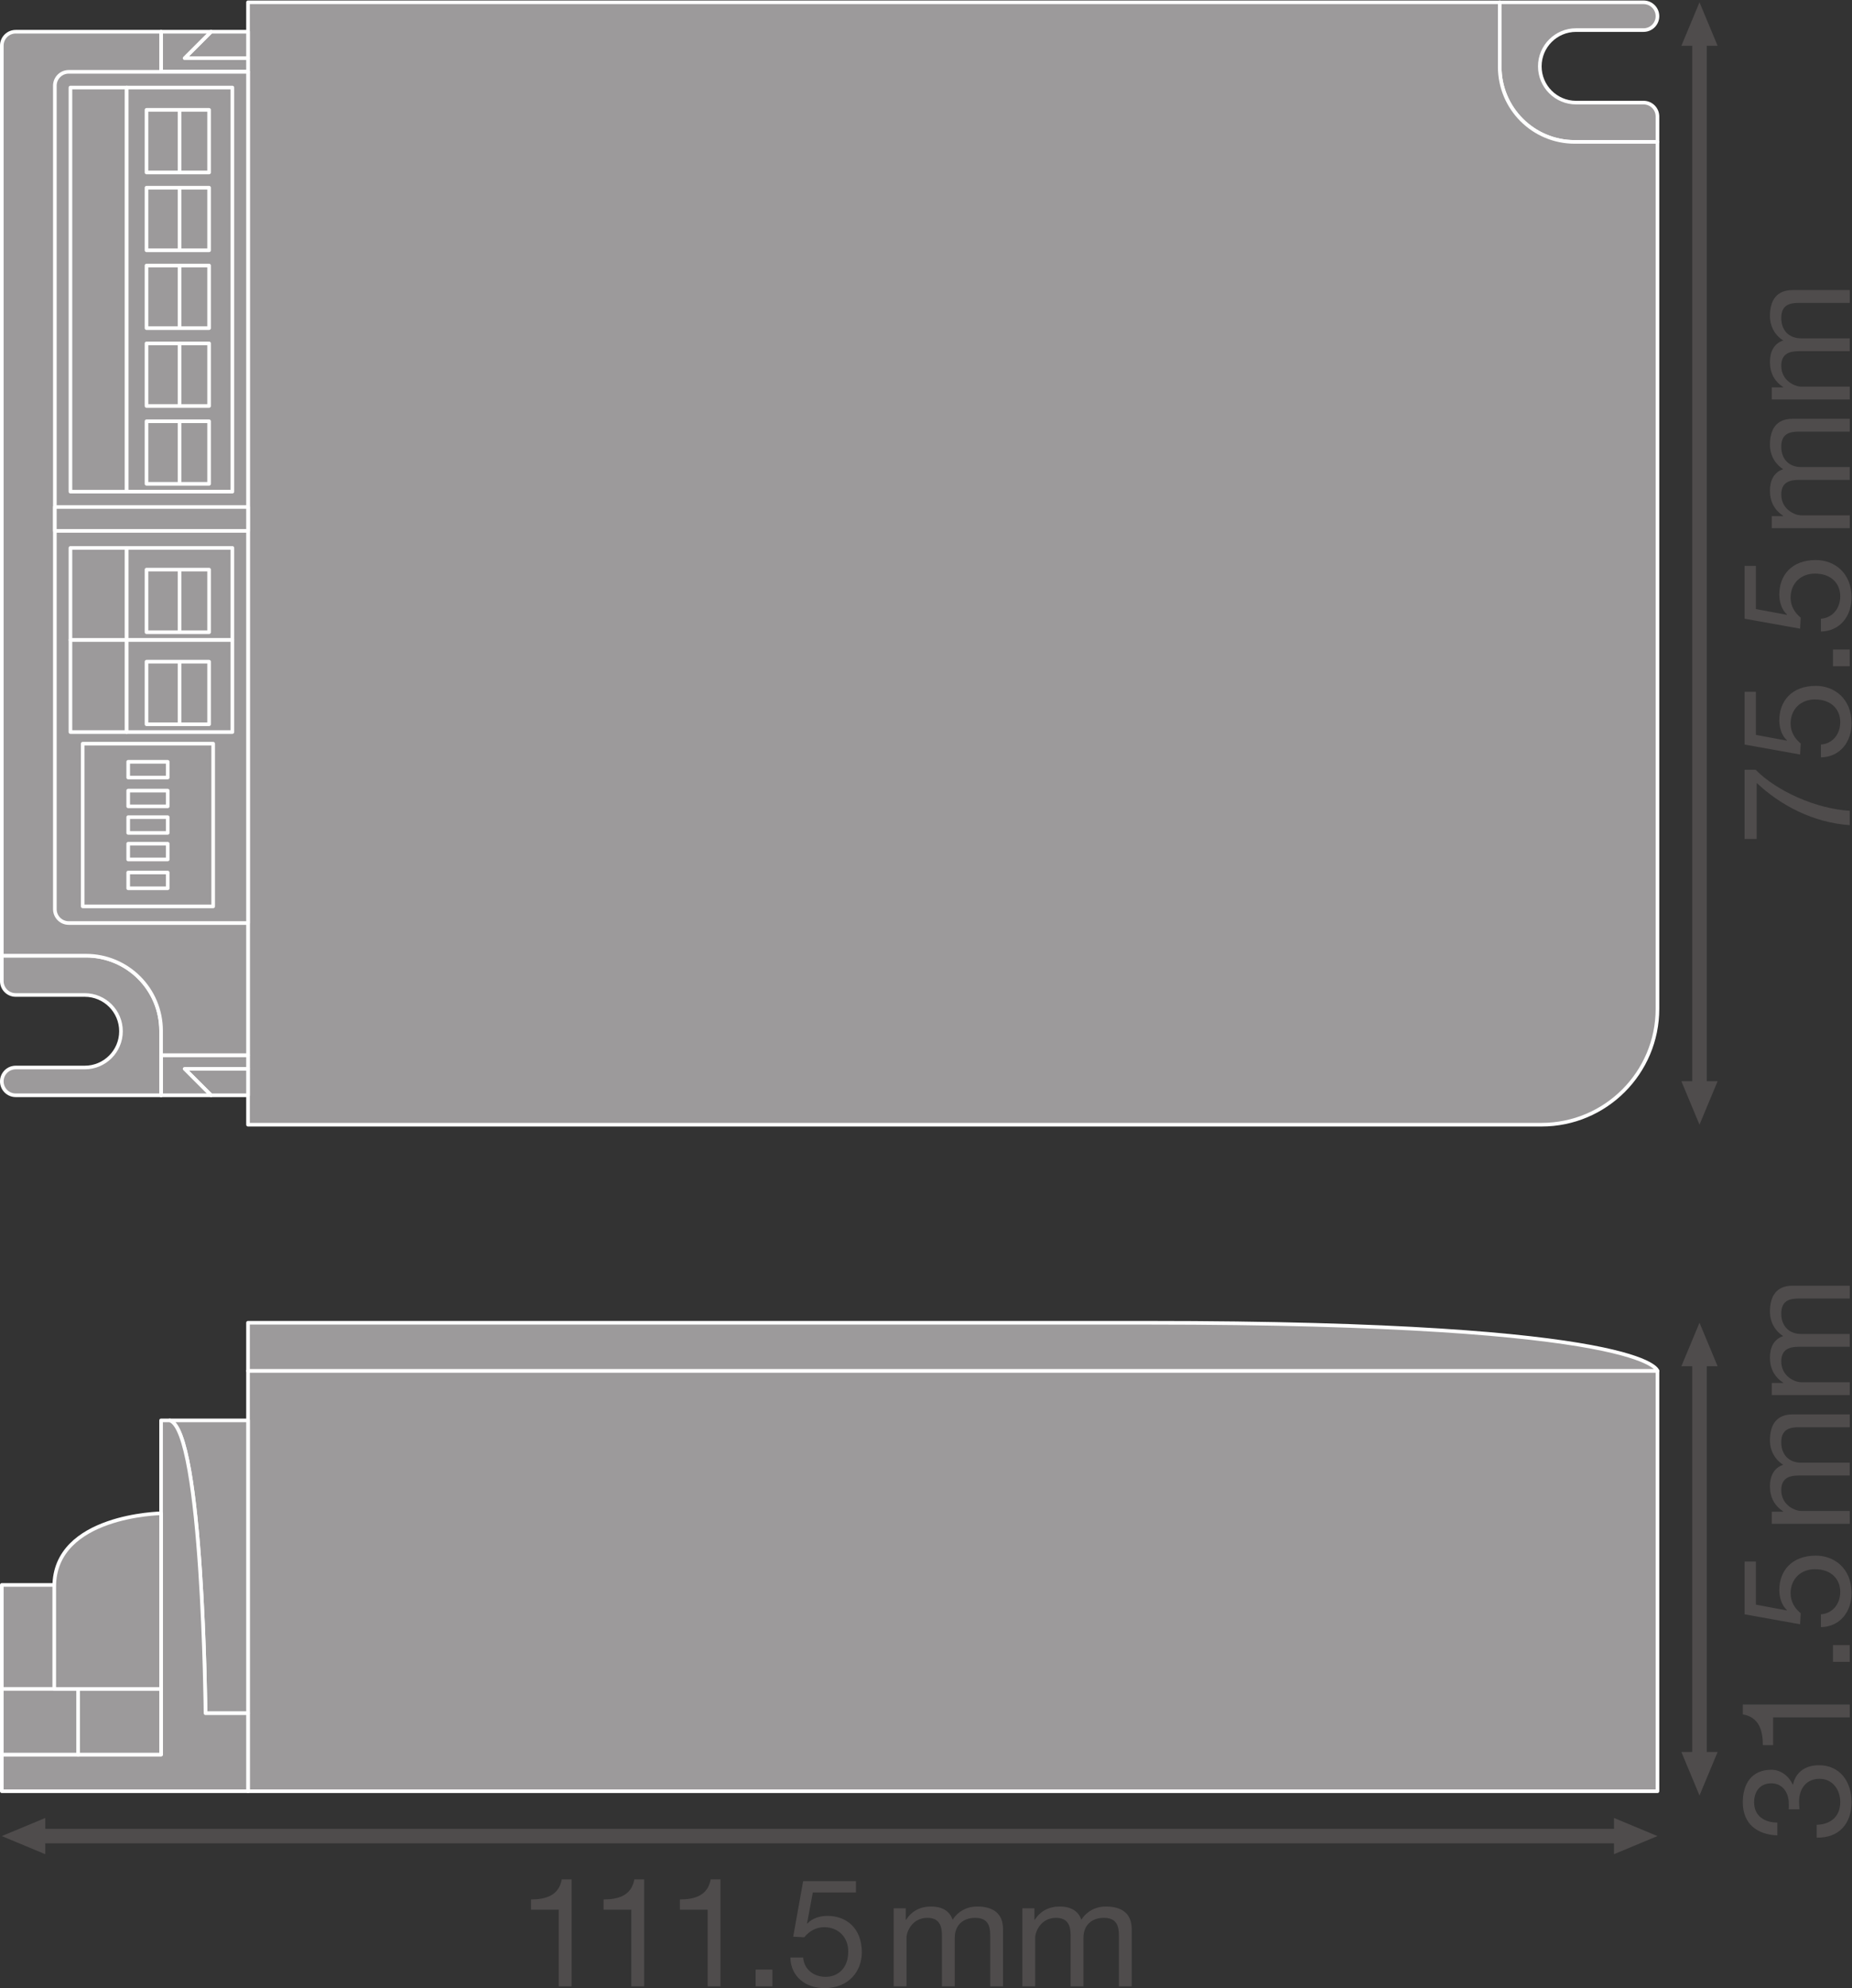 <?xml version="1.0" encoding="UTF-8" standalone="no"?>
<svg
   xmlns:dc="http://purl.org/dc/elements/1.1/"
   xmlns:cc="http://creativecommons.org/ns#"
   xmlns:rdf="http://www.w3.org/1999/02/22-rdf-syntax-ns#"
   xmlns:svg="http://www.w3.org/2000/svg"
   xmlns="http://www.w3.org/2000/svg"
   viewBox="0 0 482.747 518.12"
   height="518.12"
   width="482.747"
   xml:space="preserve"
   id="svg2"
   version="1.1"><rect x="0" y="0" width="482.747" height="518.12" fill="#333333" stroke="none"/><defs
     id="defs6" /><g
     transform="matrix(1.333,0,0,-1.333,0,518.12)"
     id="g10"><g
       transform="scale(0.1)"
       id="g12"><path
         id="path14"
         style="fill:#4f4c4c;fill-opacity:1;fill-rule:nonzero;stroke:none"
         d="M 88.566,261.852 3.535,297.281 88.566,332.711 Z" /><path
         id="path16"
         style="fill:#4f4c4c;fill-opacity:1;fill-rule:nonzero;stroke:none"
         d="m 3156.06,261.852 85.04,35.429 -85.04,35.43 z" /><path
         id="path18"
         style="fill:none;stroke:#4f4c4c;stroke-width:28.347;stroke-linecap:butt;stroke-linejoin:round;stroke-miterlimit:3.864;stroke-dasharray:none;stroke-opacity:1"
         d="M 3175.52,297.281 H 69.094" /><path
         id="path20"
         style="fill:#4f4c4c;fill-opacity:1;fill-rule:nonzero;stroke:none"
         d="m 3358.72,1773.09 -35.43,-85.03 -35.43,85.03 h 70.86 v 0 0" /><path
         id="path22"
         style="fill:#4f4c4c;fill-opacity:1;fill-rule:nonzero;stroke:none"
         d="m 3358.72,3797.31 -35.43,85.06 -35.43,-85.06 h 70.86 v 0 0" /><path
         id="path24"
         style="fill:none;stroke:#4f4c4c;stroke-width:28.347;stroke-linecap:butt;stroke-linejoin:round;stroke-miterlimit:3.864;stroke-dasharray:none;stroke-opacity:1"
         d="M 3323.29,3816.77 V 1753.61" /><path
         id="path26"
         style="fill:#4f4c4c;fill-opacity:1;fill-rule:nonzero;stroke:none"
         d="m 3358.72,461.66 -35.43,-85.031 -35.43,85.031 h 70.86 v 0 0" /><path
         id="path28"
         style="fill:#4f4c4c;fill-opacity:1;fill-rule:nonzero;stroke:none"
         d="m 3358.72,1215.83 -35.43,85.04 -35.43,-85.04 h 70.86 v 0 0" /><path
         id="path30"
         style="fill:none;stroke:#4f4c4c;stroke-width:28.347;stroke-linecap:butt;stroke-linejoin:round;stroke-miterlimit:3.864;stroke-dasharray:none;stroke-opacity:1"
         d="M 3323.29,1235.28 V 442.191" /><path
         id="path32"
         style="fill:#9c9a9b;fill-opacity:1;fill-rule:nonzero;stroke:none"
         d="m 3213.96,3882.37 c 14.99,0 27.14,-12.16 27.14,-27.15 0,-14.99 -12.15,-27.15 -27.14,-27.15 h -132.03 c -39.15,0 -70.89,-31.73 -70.89,-70.89 0,-39.16 31.74,-70.9 70.89,-70.9 h 132.03 c 14.99,0 27.14,-12.16 27.14,-27.15 v -49.68 h -161.79 c -81.01,0 -146.67,65.66 -146.67,146.67 v 126.25 h 281.32" /><path
         id="path34"
         style="fill:none;stroke:#ffffff;stroke-width:7.087;stroke-linecap:butt;stroke-linejoin:round;stroke-miterlimit:10;stroke-dasharray:none;stroke-opacity:1"
         d="m 3213.96,3882.37 c 14.99,0 27.14,-12.16 27.14,-27.15 0,-14.99 -12.15,-27.15 -27.14,-27.15 h -132.03 c -39.15,0 -70.89,-31.73 -70.89,-70.89 0,-39.16 31.74,-70.9 70.89,-70.9 h 132.03 c 14.99,0 27.14,-12.16 27.14,-27.15 v -49.68 h -161.79 c -81.01,0 -146.67,65.66 -146.67,146.67 v 126.25 z" /><path
         id="path36"
         style="fill:#9c9a9b;fill-opacity:1;fill-rule:nonzero;stroke:none"
         d="m 30.684,1745.56 c -14.988,0 -27.148,12.16 -27.148,27.15 0,14.99 12.16,27.14 27.148,27.14 H 165.684 c 39.152,0 70.898,31.74 70.898,70.9 0,39.16 -31.746,70.9 -70.898,70.9 H 30.684 c -14.988,0 -27.148,12.16 -27.148,27.15 v 49.68 H 168.313 c 81.003,0 146.667,-65.67 146.667,-146.67 V 1745.56 H 30.684" /><path
         id="path38"
         style="fill:none;stroke:#ffffff;stroke-width:7.087;stroke-linecap:butt;stroke-linejoin:round;stroke-miterlimit:10;stroke-dasharray:none;stroke-opacity:1"
         d="m 30.684,1745.56 c -14.988,0 -27.148,12.16 -27.148,27.15 0,14.99 12.16,27.14 27.148,27.14 H 165.684 c 39.152,0 70.898,31.74 70.898,70.9 0,39.16 -31.746,70.9 -70.898,70.9 H 30.684 c -14.988,0 -27.148,12.16 -27.148,27.15 v 49.68 H 168.313 c 81.003,0 146.667,-65.67 146.667,-146.67 v -126.25 z" /><path
         id="path40"
         style="fill:#9c9a9b;fill-opacity:1;fill-rule:nonzero;stroke:none"
         d="m 3014.43,1688.06 c 125.19,0 226.67,101.48 226.67,226.67 v 1694.72 h -161.79 c -81.01,0 -146.67,65.66 -146.67,146.67 v 126.25 H 484.98 V 1688.06 h 2529.45" /><path
         id="path42"
         style="fill:none;stroke:#ffffff;stroke-width:7.087;stroke-linecap:butt;stroke-linejoin:round;stroke-miterlimit:10;stroke-dasharray:none;stroke-opacity:1"
         d="m 3014.43,1688.06 c 125.19,0 226.67,101.48 226.67,226.67 v 1694.72 h -161.79 c -81.01,0 -146.67,65.66 -146.67,146.67 v 126.25 H 484.98 V 1688.06 Z" /><path
         id="path44"
         style="fill:#9c9a9b;fill-opacity:1;fill-rule:nonzero;stroke:none"
         d="m 484.98,1745.56 h -72.242 l -51.707,51.71 H 484.98 v -51.71" /><path
         id="path46"
         style="fill:none;stroke:#ffffff;stroke-width:7.087;stroke-linecap:butt;stroke-linejoin:round;stroke-miterlimit:10;stroke-dasharray:none;stroke-opacity:1"
         d="m 484.98,1745.56 h -72.242 l -51.707,51.71 H 484.98 Z" /><path
         id="path48"
         style="fill:#9c9a9b;fill-opacity:1;fill-rule:nonzero;stroke:none"
         d="m 314.98,1745.56 h 97.758 l -51.707,51.71 H 484.98 v 26.7 h -170 v -78.41" /><path
         id="path50"
         style="fill:none;stroke:#ffffff;stroke-width:7.087;stroke-linecap:butt;stroke-linejoin:round;stroke-miterlimit:10;stroke-dasharray:none;stroke-opacity:1"
         d="m 314.98,1745.56 h 97.758 l -51.707,51.71 H 484.98 v 26.7 h -170 z" /><path
         id="path52"
         style="fill:#9c9a9b;fill-opacity:1;fill-rule:nonzero;stroke:none"
         d="m 484.98,3824.87 h -72.242 l -51.707,-51.71 H 484.98 v 51.71" /><path
         id="path54"
         style="fill:none;stroke:#ffffff;stroke-width:7.087;stroke-linecap:butt;stroke-linejoin:round;stroke-miterlimit:10;stroke-dasharray:none;stroke-opacity:1"
         d="m 484.98,3824.87 h -72.242 l -51.707,-51.71 H 484.98 Z" /><path
         id="path56"
         style="fill:#9c9a9b;fill-opacity:1;fill-rule:nonzero;stroke:none"
         d="m 314.98,3824.87 h 97.758 l -51.707,-51.71 H 484.98 v -26.7 h -170 v 78.41" /><path
         id="path58"
         style="fill:none;stroke:#ffffff;stroke-width:7.087;stroke-linecap:butt;stroke-linejoin:round;stroke-miterlimit:10;stroke-dasharray:none;stroke-opacity:1"
         d="m 314.98,3824.87 h 97.758 l -51.707,-51.71 H 484.98 v -26.7 h -170 z" /><path
         id="path60"
         style="fill:#9c9a9b;fill-opacity:1;fill-rule:nonzero;stroke:none"
         d="m 3.535,3797.72 c 0,14.99 12.16,27.15 27.148,27.15 H 314.98 v -78.41 h 170 V 1823.97 h -170 v -78.41 126.25 c 0,81 -65.664,146.67 -146.667,146.67 H 3.535 v 1779.24" /><path
         id="path62"
         style="fill:none;stroke:#ffffff;stroke-width:7.087;stroke-linecap:butt;stroke-linejoin:round;stroke-miterlimit:10;stroke-dasharray:none;stroke-opacity:1"
         d="m 3.535,3797.72 c 0,14.99 12.16,27.15 27.148,27.15 H 314.98 v -78.41 h 170 V 1823.97 h -170 v -78.41 126.25 c 0,81 -65.664,146.67 -146.667,146.67 H 3.535 Z" /><path
         id="path64"
         style="fill:#9c9a9b;fill-opacity:1;fill-rule:nonzero;stroke:none"
         d="M 484.98,2082.31 H 134.402 c -14.988,0 -27.144,12.15 -27.144,27.14 v 1609.86 c 0,14.99 12.156,27.15 27.144,27.15 H 484.98 V 2082.31" /><path
         id="path66"
         style="fill:none;stroke:#ffffff;stroke-width:7.087;stroke-linecap:butt;stroke-linejoin:round;stroke-miterlimit:10;stroke-dasharray:none;stroke-opacity:1"
         d="M 484.98,2082.31 H 134.402 c -14.988,0 -27.144,12.15 -27.144,27.14 v 1609.86 c 0,14.99 12.156,27.15 27.144,27.15 H 484.98 Z" /><path
         id="path68"
         style="fill:#9c9a9b;fill-opacity:1;fill-rule:nonzero;stroke:none"
         d="M 484.98,2848.98 H 107.258 v 46.68 H 484.98 v -46.68" /><path
         id="path70"
         style="fill:none;stroke:#ffffff;stroke-width:7.087;stroke-linecap:butt;stroke-linejoin:round;stroke-miterlimit:10;stroke-dasharray:none;stroke-opacity:1"
         d="M 484.98,2848.98 H 107.258 v 46.68 H 484.98 Z" /><path
         id="path72"
         style="fill:#9c9a9b;fill-opacity:1;fill-rule:nonzero;stroke:none"
         d="m 137.738,2925.66 h 110 v 790.04 h -110 v -790.04" /><path
         id="path74"
         style="fill:none;stroke:#ffffff;stroke-width:7.087;stroke-linecap:butt;stroke-linejoin:round;stroke-miterlimit:10;stroke-dasharray:none;stroke-opacity:1"
         d="m 137.738,2925.66 h 110 v 790.04 h -110 z" /><path
         id="path76"
         style="fill:#9c9a9b;fill-opacity:1;fill-rule:nonzero;stroke:none"
         d="M 454.402,3715.7 H 247.738 v -790.04 h 206.664 v 790.04" /><path
         id="path78"
         style="fill:none;stroke:#ffffff;stroke-width:7.087;stroke-linecap:butt;stroke-linejoin:round;stroke-miterlimit:10;stroke-dasharray:none;stroke-opacity:1"
         d="M 454.402,3715.7 H 247.738 v -790.04 h 206.664 z" /><path
         id="path80"
         style="fill:#9c9a9b;fill-opacity:1;fill-rule:nonzero;stroke:none"
         d="M 408.852,3245.34 H 286.5 v 122.36 h 122.352 v -122.36" /><path
         id="path82"
         style="fill:none;stroke:#ffffff;stroke-width:7.087;stroke-linecap:butt;stroke-linejoin:round;stroke-miterlimit:10;stroke-dasharray:none;stroke-opacity:1"
         d="M 408.852,3245.34 H 286.5 v 122.36 h 122.352 z" /><path
         id="path84"
         style="fill:none;stroke:#ffffff;stroke-width:7.087;stroke-linecap:butt;stroke-linejoin:round;stroke-miterlimit:10;stroke-dasharray:none;stroke-opacity:1"
         d="M 351.074,3245.34 V 3367.7" /><path
         id="path86"
         style="fill:#9c9a9b;fill-opacity:1;fill-rule:nonzero;stroke:none"
         d="M 408.852,3397.53 H 286.5 v 122.36 h 122.352 v -122.36" /><path
         id="path88"
         style="fill:none;stroke:#ffffff;stroke-width:7.087;stroke-linecap:butt;stroke-linejoin:round;stroke-miterlimit:10;stroke-dasharray:none;stroke-opacity:1"
         d="M 408.852,3397.53 H 286.5 v 122.36 h 122.352 z" /><path
         id="path90"
         style="fill:none;stroke:#ffffff;stroke-width:7.087;stroke-linecap:butt;stroke-linejoin:round;stroke-miterlimit:10;stroke-dasharray:none;stroke-opacity:1"
         d="m 351.074,3397.53 v 122.36" /><path
         id="path92"
         style="fill:#9c9a9b;fill-opacity:1;fill-rule:nonzero;stroke:none"
         d="M 408.852,3549.72 H 286.5 v 122.36 h 122.352 v -122.36" /><path
         id="path94"
         style="fill:none;stroke:#ffffff;stroke-width:7.087;stroke-linecap:butt;stroke-linejoin:round;stroke-miterlimit:10;stroke-dasharray:none;stroke-opacity:1"
         d="M 408.852,3549.72 H 286.5 v 122.36 h 122.352 z" /><path
         id="path96"
         style="fill:none;stroke:#ffffff;stroke-width:7.087;stroke-linecap:butt;stroke-linejoin:round;stroke-miterlimit:10;stroke-dasharray:none;stroke-opacity:1"
         d="m 351.074,3549.72 v 122.36" /><path
         id="path98"
         style="fill:#9c9a9b;fill-opacity:1;fill-rule:nonzero;stroke:none"
         d="M 408.852,2940.92 H 286.5 v 122.37 h 122.352 v -122.37" /><path
         id="path100"
         style="fill:none;stroke:#ffffff;stroke-width:7.087;stroke-linecap:butt;stroke-linejoin:round;stroke-miterlimit:10;stroke-dasharray:none;stroke-opacity:1"
         d="M 408.852,2940.92 H 286.5 v 122.37 h 122.352 z" /><path
         id="path102"
         style="fill:none;stroke:#ffffff;stroke-width:7.087;stroke-linecap:butt;stroke-linejoin:round;stroke-miterlimit:10;stroke-dasharray:none;stroke-opacity:1"
         d="m 351.074,2940.92 v 122.37" /><path
         id="path104"
         style="fill:#9c9a9b;fill-opacity:1;fill-rule:nonzero;stroke:none"
         d="m 137.738,2635.65 h 110 v 180 h -110 v -180" /><path
         id="path106"
         style="fill:none;stroke:#ffffff;stroke-width:7.087;stroke-linecap:butt;stroke-linejoin:round;stroke-miterlimit:10;stroke-dasharray:none;stroke-opacity:1"
         d="m 137.738,2635.65 h 110 v 180 h -110 z" /><path
         id="path108"
         style="fill:#9c9a9b;fill-opacity:1;fill-rule:nonzero;stroke:none"
         d="M 454.402,2815.65 H 247.738 v -180 h 206.664 v 180" /><path
         id="path110"
         style="fill:none;stroke:#ffffff;stroke-width:7.087;stroke-linecap:butt;stroke-linejoin:round;stroke-miterlimit:10;stroke-dasharray:none;stroke-opacity:1"
         d="M 454.402,2815.65 H 247.738 v -180 h 206.664 z" /><path
         id="path112"
         style="fill:#9c9a9b;fill-opacity:1;fill-rule:nonzero;stroke:none"
         d="M 408.852,2650.9 H 286.5 v 122.35 H 408.852 V 2650.9" /><path
         id="path114"
         style="fill:none;stroke:#ffffff;stroke-width:7.087;stroke-linecap:butt;stroke-linejoin:round;stroke-miterlimit:10;stroke-dasharray:none;stroke-opacity:1"
         d="M 408.852,2650.9 H 286.5 v 122.35 h 122.352 z" /><path
         id="path116"
         style="fill:none;stroke:#ffffff;stroke-width:7.087;stroke-linecap:butt;stroke-linejoin:round;stroke-miterlimit:10;stroke-dasharray:none;stroke-opacity:1"
         d="m 351.074,2650.9 v 122.35" /><path
         id="path118"
         style="fill:#9c9a9b;fill-opacity:1;fill-rule:nonzero;stroke:none"
         d="m 137.738,2455.65 h 110 v 180 h -110 v -180" /><path
         id="path120"
         style="fill:none;stroke:#ffffff;stroke-width:7.087;stroke-linecap:butt;stroke-linejoin:round;stroke-miterlimit:10;stroke-dasharray:none;stroke-opacity:1"
         d="m 137.738,2455.65 h 110 v 180 h -110 z" /><path
         id="path122"
         style="fill:#9c9a9b;fill-opacity:1;fill-rule:nonzero;stroke:none"
         d="M 454.402,2635.65 H 247.738 v -180 h 206.664 v 180" /><path
         id="path124"
         style="fill:none;stroke:#ffffff;stroke-width:7.087;stroke-linecap:butt;stroke-linejoin:round;stroke-miterlimit:10;stroke-dasharray:none;stroke-opacity:1"
         d="M 454.402,2635.65 H 247.738 v -180 h 206.664 z" /><path
         id="path126"
         style="fill:#9c9a9b;fill-opacity:1;fill-rule:nonzero;stroke:none"
         d="M 408.852,2470.9 H 286.5 v 122.35 H 408.852 V 2470.9" /><path
         id="path128"
         style="fill:none;stroke:#ffffff;stroke-width:7.087;stroke-linecap:butt;stroke-linejoin:round;stroke-miterlimit:10;stroke-dasharray:none;stroke-opacity:1"
         d="M 408.852,2470.9 H 286.5 v 122.35 h 122.352 z" /><path
         id="path130"
         style="fill:none;stroke:#ffffff;stroke-width:7.087;stroke-linecap:butt;stroke-linejoin:round;stroke-miterlimit:10;stroke-dasharray:none;stroke-opacity:1"
         d="m 351.074,2470.9 v 122.35" /><path
         id="path132"
         style="fill:#9c9a9b;fill-opacity:1;fill-rule:nonzero;stroke:none"
         d="M 408.852,3093.14 H 286.5 v 122.37 h 122.352 v -122.37" /><path
         id="path134"
         style="fill:none;stroke:#ffffff;stroke-width:7.087;stroke-linecap:butt;stroke-linejoin:round;stroke-miterlimit:10;stroke-dasharray:none;stroke-opacity:1"
         d="M 408.852,3093.14 H 286.5 v 122.37 h 122.352 z" /><path
         id="path136"
         style="fill:none;stroke:#ffffff;stroke-width:7.087;stroke-linecap:butt;stroke-linejoin:round;stroke-miterlimit:10;stroke-dasharray:none;stroke-opacity:1"
         d="m 351.074,3093.14 v 122.37" /><path
         id="path138"
         style="fill:#9c9a9b;fill-opacity:1;fill-rule:nonzero;stroke:none"
         d="m 161.746,2432.95 v -318.1 h 255.117 v 318.1 H 161.746" /><path
         id="path140"
         style="fill:none;stroke:#ffffff;stroke-width:7.087;stroke-linecap:butt;stroke-linejoin:round;stroke-miterlimit:10;stroke-dasharray:none;stroke-opacity:1"
         d="m 161.746,2432.95 v -318.1 h 255.117 v 318.1 z" /><path
         id="path142"
         style="fill:#9c9a9b;fill-opacity:1;fill-rule:nonzero;stroke:none"
         d="m 250.684,2289.28 v -30.76 h 77.246 v 30.76 h -77.246" /><path
         id="path144"
         style="fill:none;stroke:#ffffff;stroke-width:7.087;stroke-linecap:butt;stroke-linejoin:round;stroke-miterlimit:10;stroke-dasharray:none;stroke-opacity:1"
         d="m 250.684,2289.28 v -30.76 h 77.246 v 30.76 z" /><path
         id="path146"
         style="fill:#9c9a9b;fill-opacity:1;fill-rule:nonzero;stroke:none"
         d="m 250.684,2237.35 v -30.77 h 77.246 v 30.77 h -77.246" /><path
         id="path148"
         style="fill:none;stroke:#ffffff;stroke-width:7.087;stroke-linecap:butt;stroke-linejoin:round;stroke-miterlimit:10;stroke-dasharray:none;stroke-opacity:1"
         d="m 250.684,2237.35 v -30.77 h 77.246 v 30.77 z" /><path
         id="path150"
         style="fill:#9c9a9b;fill-opacity:1;fill-rule:nonzero;stroke:none"
         d="m 250.684,2181.04 v -30.77 h 77.246 v 30.77 h -77.246" /><path
         id="path152"
         style="fill:none;stroke:#ffffff;stroke-width:7.087;stroke-linecap:butt;stroke-linejoin:round;stroke-miterlimit:10;stroke-dasharray:none;stroke-opacity:1"
         d="m 250.684,2181.04 v -30.77 h 77.246 v 30.77 z" /><path
         id="path154"
         style="fill:#9c9a9b;fill-opacity:1;fill-rule:nonzero;stroke:none"
         d="m 250.684,2397.52 v -30.75 h 77.246 v 30.75 h -77.246" /><path
         id="path156"
         style="fill:none;stroke:#ffffff;stroke-width:7.087;stroke-linecap:butt;stroke-linejoin:round;stroke-miterlimit:10;stroke-dasharray:none;stroke-opacity:1"
         d="m 250.684,2397.52 v -30.75 h 77.246 v 30.75 z" /><path
         id="path158"
         style="fill:#9c9a9b;fill-opacity:1;fill-rule:nonzero;stroke:none"
         d="m 250.684,2341.21 v -30.77 h 77.246 v 30.77 h -77.246" /><path
         id="path160"
         style="fill:none;stroke:#ffffff;stroke-width:7.087;stroke-linecap:butt;stroke-linejoin:round;stroke-miterlimit:10;stroke-dasharray:none;stroke-opacity:1"
         d="m 250.684,2341.21 v -30.77 h 77.246 v 30.77 z" /><path
         id="path162"
         style="fill:#9c9a9b;fill-opacity:1;fill-rule:nonzero;stroke:none"
         d="m 3241.1,1206.63 c 0,0 -13.33,94.24 -996.67,94.24 H 484.98 v -94.24 H 3241.1" /><path
         id="path164"
         style="fill:none;stroke:#ffffff;stroke-width:7.087;stroke-linecap:butt;stroke-linejoin:round;stroke-miterlimit:10;stroke-dasharray:none;stroke-opacity:1"
         d="m 3241.1,1206.63 c 0,0 -13.33,94.24 -996.67,94.24 H 484.98 v -94.24 z" /><path
         id="path166"
         style="fill:#9c9a9b;fill-opacity:1;fill-rule:nonzero;stroke:none"
         d="M 3241.1,384.961 H 484.98 V 1206.63 H 3241.1 V 384.961" /><path
         id="path168"
         style="fill:none;stroke:#ffffff;stroke-width:7.087;stroke-linecap:butt;stroke-linejoin:round;stroke-miterlimit:10;stroke-dasharray:none;stroke-opacity:1"
         d="M 3241.1,384.961 H 484.98 V 1206.63 H 3241.1 Z" /><path
         id="path170"
         style="fill:#9c9a9b;fill-opacity:1;fill-rule:nonzero;stroke:none"
         d="m 484.98,537.461 h -83.078 c 0,0 -5,552.499 -70,572.499 H 484.98 V 537.461" /><path
         id="path172"
         style="fill:none;stroke:#ffffff;stroke-width:7.087;stroke-linecap:butt;stroke-linejoin:round;stroke-miterlimit:10;stroke-dasharray:none;stroke-opacity:1"
         d="m 484.98,537.461 h -83.078 c 0,0 -5,552.499 -70,572.499 H 484.98 Z" /><path
         id="path174"
         style="fill:#9c9a9b;fill-opacity:1;fill-rule:nonzero;stroke:none"
         d="m 484.98,537.461 h -83.078 c 0,0 -5,552.499 -70,572.499 H 314.98 V 456.621 H 3.535 v -71.66 H 484.98 v 152.5" /><path
         id="path176"
         style="fill:none;stroke:#ffffff;stroke-width:7.087;stroke-linecap:butt;stroke-linejoin:round;stroke-miterlimit:10;stroke-dasharray:none;stroke-opacity:1"
         d="m 484.98,537.461 h -83.078 c 0,0 -5,552.499 -70,572.499 H 314.98 V 456.621 H 3.535 v -71.66 H 484.98 Z" /><path
         id="path178"
         style="fill:#9c9a9b;fill-opacity:1;fill-rule:nonzero;stroke:none"
         d="M 152.738,584.961 H 3.535 V 788.289 H 152.738 V 584.961" /><path
         id="path180"
         style="fill:none;stroke:#ffffff;stroke-width:7.087;stroke-linecap:butt;stroke-linejoin:round;stroke-miterlimit:10;stroke-dasharray:none;stroke-opacity:1"
         d="M 152.738,584.961 H 3.535 V 788.289 H 152.738 Z" /><path
         id="path182"
         style="fill:#9c9a9b;fill-opacity:1;fill-rule:nonzero;stroke:none"
         d="M 152.738,584.961 H 3.535 V 456.621 H 152.738 v 128.34" /><path
         id="path184"
         style="fill:none;stroke:#ffffff;stroke-width:7.087;stroke-linecap:butt;stroke-linejoin:round;stroke-miterlimit:10;stroke-dasharray:none;stroke-opacity:1"
         d="M 152.738,584.961 H 3.535 V 456.621 H 152.738 Z" /><path
         id="path186"
         style="fill:#9c9a9b;fill-opacity:1;fill-rule:nonzero;stroke:none"
         d="M 152.738,584.961 H 314.98 V 456.621 H 152.738 v 128.34" /><path
         id="path188"
         style="fill:none;stroke:#ffffff;stroke-width:7.087;stroke-linecap:butt;stroke-linejoin:round;stroke-miterlimit:10;stroke-dasharray:none;stroke-opacity:1"
         d="M 152.738,584.961 H 314.98 V 456.621 H 152.738 Z" /><path
         id="path190"
         style="fill:#9c9a9b;fill-opacity:1;fill-rule:nonzero;stroke:none"
         d="m 314.98,928.289 c 0,0 -208.906,-3.328 -208.906,-143.328 v -200 H 314.98 v 343.328" /><path
         id="path192"
         style="fill:none;stroke:#ffffff;stroke-width:7.087;stroke-linecap:butt;stroke-linejoin:round;stroke-miterlimit:10;stroke-dasharray:none;stroke-opacity:1"
         d="m 314.98,928.289 c 0,0 -208.906,-3.328 -208.906,-143.328 v -200 H 314.98 Z" /><path
         id="path194"
         style="fill:#4f4c4c;fill-opacity:1;fill-rule:nonzero;stroke:none"
         d="m 1117.7,3.539 h -25.08 V 153.371 h -54.27 v 20.059 c 28.61,0 54.57,7.371 60.17,39.23 h 19.18 V 3.539" /><path
         id="path196"
         style="fill:#4f4c4c;fill-opacity:1;fill-rule:nonzero;stroke:none"
         d="m 1259.59,3.539 h -25.07 V 153.371 h -54.28 v 20.059 c 28.62,0 54.57,7.371 60.18,39.23 h 19.17 V 3.539" /><path
         id="path198"
         style="fill:#4f4c4c;fill-opacity:1;fill-rule:nonzero;stroke:none"
         d="m 1408.86,3.539 h -25.07 V 153.371 h -54.27 v 20.059 c 28.61,0 54.56,7.371 60.17,39.23 h 19.17 V 3.539" /><path
         id="path200"
         style="fill:#4f4c4c;fill-opacity:1;fill-rule:nonzero;stroke:none"
         d="m 1477.61,36.281 h 32.74 V 3.539 h -32.74 V 36.281" /><path
         id="path202"
         style="fill:#4f4c4c;fill-opacity:1;fill-rule:nonzero;stroke:none"
         d="m 1673.76,186.988 h -84.36 l -11.21,-60.16 0.6,-0.598 c 9.15,10.329 24.77,15.051 38.93,15.051 37.17,0 67.54,-23.59 67.54,-71.672 C 1685.26,34.211 1660.79,0 1612.12,0 c -36.28,0 -65.78,22.121 -66.66,59.871 h 25.08 c 1.46,-21.531 18.86,-37.75 43.94,-37.75 23.89,0 44.24,16.508 44.24,49.551 0,27.43 -18.88,47.488 -47.19,47.488 -16.23,0 -29.2,-7.969 -38.93,-19.762 l -21.54,1.18 19.48,108.543 h 103.22 v -22.133" /><path
         id="path204"
         style="fill:#4f4c4c;fill-opacity:1;fill-rule:nonzero;stroke:none"
         d="m 1747.53,156.031 h 23.6 v -22.422 h 0.59 c 11.5,17.411 27.72,25.95 49.26,25.95 18.87,0 35.69,-7.071 41.88,-25.95 10.32,16.52 28.02,25.95 47.78,25.95 30.39,0 50.74,-12.668 50.74,-44.239 V 3.539 H 1936.3 V 103.531 c 0,18.867 -5.01,33.91 -29.49,33.91 -24.48,0 -39.82,-15.332 -39.82,-38.929 V 3.539 h -25.07 V 103.531 c 0,19.75 -6.2,33.91 -28.61,33.91 -29.49,0 -40.7,-27.132 -40.7,-38.929 V 3.539 h -25.08 V 156.031" /><path
         id="path206"
         style="fill:#4f4c4c;fill-opacity:1;fill-rule:nonzero;stroke:none"
         d="m 1999.17,156.031 h 23.59 v -22.422 h 0.59 c 11.5,17.411 27.72,25.95 49.26,25.95 18.87,0 35.68,-7.071 41.88,-25.95 10.32,16.52 28.02,25.95 47.79,25.95 30.38,0 50.73,-12.668 50.73,-44.239 V 3.539 h -25.07 V 103.531 c 0,18.867 -5.02,33.91 -29.5,33.91 -24.48,0 -39.82,-15.332 -39.82,-38.929 V 3.539 h -25.08 V 103.531 c 0,19.75 -6.19,33.91 -28.6,33.91 -29.5,0 -40.7,-27.132 -40.7,-38.929 V 3.539 h -25.07 V 156.031" /><path
         id="path208"
         style="fill:#4f4c4c;fill-opacity:1;fill-rule:nonzero;stroke:none"
         d="m 3433.04,2381.95 c 41.59,-42.17 118.86,-76.38 184.05,-80.22 v -28.02 c -70.79,4.72 -135.67,38.64 -181.98,82.58 v -109.72 h -23.61 v 135.38 h 21.54" /><path
         id="path210"
         style="fill:#4f4c4c;fill-opacity:1;fill-rule:nonzero;stroke:none"
         d="m 3433.63,2534.47 v -84.35 l 60.17,-11.21 0.59,0.58 c -10.33,9.15 -15.04,24.78 -15.04,38.94 0,37.17 23.59,67.55 71.67,67.55 35.4,0 69.61,-24.48 69.61,-73.16 0,-36.28 -22.12,-65.77 -59.88,-66.66 v 25.08 c 21.54,1.48 37.76,18.88 37.76,43.95 0,23.88 -16.52,44.24 -49.55,44.24 -27.44,0 -47.5,-18.88 -47.5,-47.19 0,-16.22 7.97,-29.2 19.77,-38.94 l -1.18,-21.53 -108.55,19.47 v 103.23 h 22.13" /><path
         id="path212"
         style="fill:#4f4c4c;fill-opacity:1;fill-rule:nonzero;stroke:none"
         d="m 3584.35,2584.35 v 32.74 h 32.74 v -32.74 h -32.74" /><path
         id="path214"
         style="fill:#4f4c4c;fill-opacity:1;fill-rule:nonzero;stroke:none"
         d="m 3433.63,2780.5 v -84.36 l 60.17,-11.21 0.59,0.6 c -10.33,9.14 -15.04,24.77 -15.04,38.93 0,37.16 23.59,67.54 71.67,67.54 35.4,0 69.61,-24.48 69.61,-73.14 0,-36.28 -22.12,-65.78 -59.88,-66.66 v 25.07 c 21.54,1.47 37.76,18.87 37.76,43.94 0,23.9 -16.52,44.25 -49.55,44.25 -27.44,0 -47.5,-18.88 -47.5,-47.2 0,-16.22 7.97,-29.2 19.77,-38.92 l -1.18,-21.54 -108.55,19.47 v 103.23 h 22.13" /><path
         id="path216"
         style="fill:#4f4c4c;fill-opacity:1;fill-rule:nonzero;stroke:none"
         d="m 3464.6,2854.27 v 23.6 h 22.41 v 0.59 c -17.4,11.5 -25.95,27.72 -25.95,49.25 0,18.88 7.07,35.69 25.95,41.89 -16.51,10.32 -25.95,28.02 -25.95,47.78 0,30.39 12.68,50.74 44.24,50.74 h 111.79 v -25.08 h -99.99 c -18.88,0 -33.92,-5.01 -33.92,-29.49 0,-24.49 15.34,-39.82 38.94,-39.82 h 94.97 v -25.08 h -99.99 c -19.76,0 -33.92,-6.19 -33.92,-28.6 0,-29.5 27.13,-40.7 38.94,-40.7 h 94.97 v -25.08 H 3464.6" /><path
         id="path218"
         style="fill:#4f4c4c;fill-opacity:1;fill-rule:nonzero;stroke:none"
         d="m 3464.6,3105.91 v 23.59 h 22.41 v 0.59 c -17.4,11.5 -25.95,27.73 -25.95,49.26 0,18.87 7.07,35.69 25.95,41.88 -16.51,10.32 -25.95,28.02 -25.95,47.79 0,30.37 12.68,50.73 44.24,50.73 h 111.79 v -25.07 h -99.99 c -18.88,0 -33.92,-5.02 -33.92,-29.5 0,-24.48 15.34,-39.82 38.94,-39.82 h 94.97 v -25.07 h -99.99 c -19.76,0 -33.92,-6.2 -33.92,-28.61 0,-29.49 27.13,-40.7 38.94,-40.7 h 94.97 v -25.07 H 3464.6" /><path
         id="path220"
         style="fill:#4f4c4c;fill-opacity:1;fill-rule:nonzero;stroke:none"
         d="m 3497.64,349.68 c 0.29,2.058 0.29,3.84 0.29,5.601 v 5.321 c 0,21.226 -11.8,39.808 -34.22,39.808 -22.12,0 -33.62,-15.93 -33.62,-37.172 0,-27.129 20.95,-39.519 45.42,-39.519 v -25.071 c -39.82,1.481 -67.54,22.723 -67.54,64.59 0,36.282 17.4,63.711 56.04,63.711 18.58,0 34.21,-12.668 41.59,-28.898 h 0.59 c 5.6,25.66 25.66,37.75 50.73,37.75 41.59,0 63.71,-32.731 63.71,-71.961 0,-42.469 -24.78,-70.5 -68.13,-69.61 v 25.071 c 27.13,0.89 46.01,15.929 46.01,44.539 0,24.48 -15.34,45.422 -40.41,45.422 -26.25,0 -40.11,-19.774 -40.11,-44.543 0,-5.297 0.29,-10.321 0.88,-15.039 h -21.23" /><path
         id="path222"
         style="fill:#4f4c4c;fill-opacity:1;fill-rule:nonzero;stroke:none"
         d="m 3617.09,554.41 v -25.082 h -149.83 v -54.269 h -20.06 c 0,28.613 -7.38,54.57 -39.23,60.171 v 19.18 h 209.12" /><path
         id="path224"
         style="fill:#4f4c4c;fill-opacity:1;fill-rule:nonzero;stroke:none"
         d="m 3584.35,637.898 v 32.75 h 32.74 v -32.75 h -32.74" /><path
         id="path226"
         style="fill:#4f4c4c;fill-opacity:1;fill-rule:nonzero;stroke:none"
         d="m 3433.63,834.051 v -84.352 l 60.17,-11.211 0.59,0.59 c -10.33,9.141 -15.04,24.781 -15.04,38.942 0,37.16 23.59,67.539 71.67,67.539 35.4,0 69.61,-24.477 69.61,-73.149 0,-36.281 -22.12,-65.781 -59.88,-66.66 v 25.07 c 21.54,1.481 37.76,18.879 37.76,43.95 0,23.89 -16.52,44.242 -49.55,44.242 -27.44,0 -47.5,-18.871 -47.5,-47.192 0,-16.218 7.97,-29.199 19.77,-38.929 l -1.18,-21.532 -108.55,19.461 v 103.231 h 22.13" /><path
         id="path228"
         style="fill:#4f4c4c;fill-opacity:1;fill-rule:nonzero;stroke:none"
         d="m 3464.6,907.82 v 23.61 h 22.41 v 0.582 c -17.4,11.508 -25.95,27.726 -25.95,49.258 0,18.88 7.07,35.68 25.95,41.89 -16.51,10.32 -25.95,28.01 -25.95,47.78 0,30.38 12.68,50.73 44.24,50.73 h 111.79 v -25.08 h -99.99 c -18.88,0 -33.92,-5.01 -33.92,-29.49 0,-24.48 15.34,-39.81 38.94,-39.81 h 94.97 v -25.08 h -99.99 c -19.76,0 -33.92,-6.19 -33.92,-28.608 0,-29.5 27.13,-40.704 38.94,-40.704 h 94.97 V 907.82 H 3464.6" /><path
         id="path230"
         style="fill:#4f4c4c;fill-opacity:1;fill-rule:nonzero;stroke:none"
         d="m 3464.6,1159.46 v 23.6 h 22.41 v 0.58 c -17.4,11.51 -25.95,27.74 -25.95,49.26 0,18.88 7.07,35.7 25.95,41.89 -16.51,10.32 -25.95,28.01 -25.95,47.78 0,30.38 12.68,50.73 44.24,50.73 h 111.79 v -25.07 h -99.99 c -18.88,0 -33.92,-5.02 -33.92,-29.5 0,-24.47 15.34,-39.81 38.94,-39.81 h 94.97 v -25.07 h -99.99 c -19.76,0 -33.92,-6.2 -33.92,-28.61 0,-29.5 27.13,-40.71 38.94,-40.71 h 94.97 v -25.07 H 3464.6" /></g></g></svg>